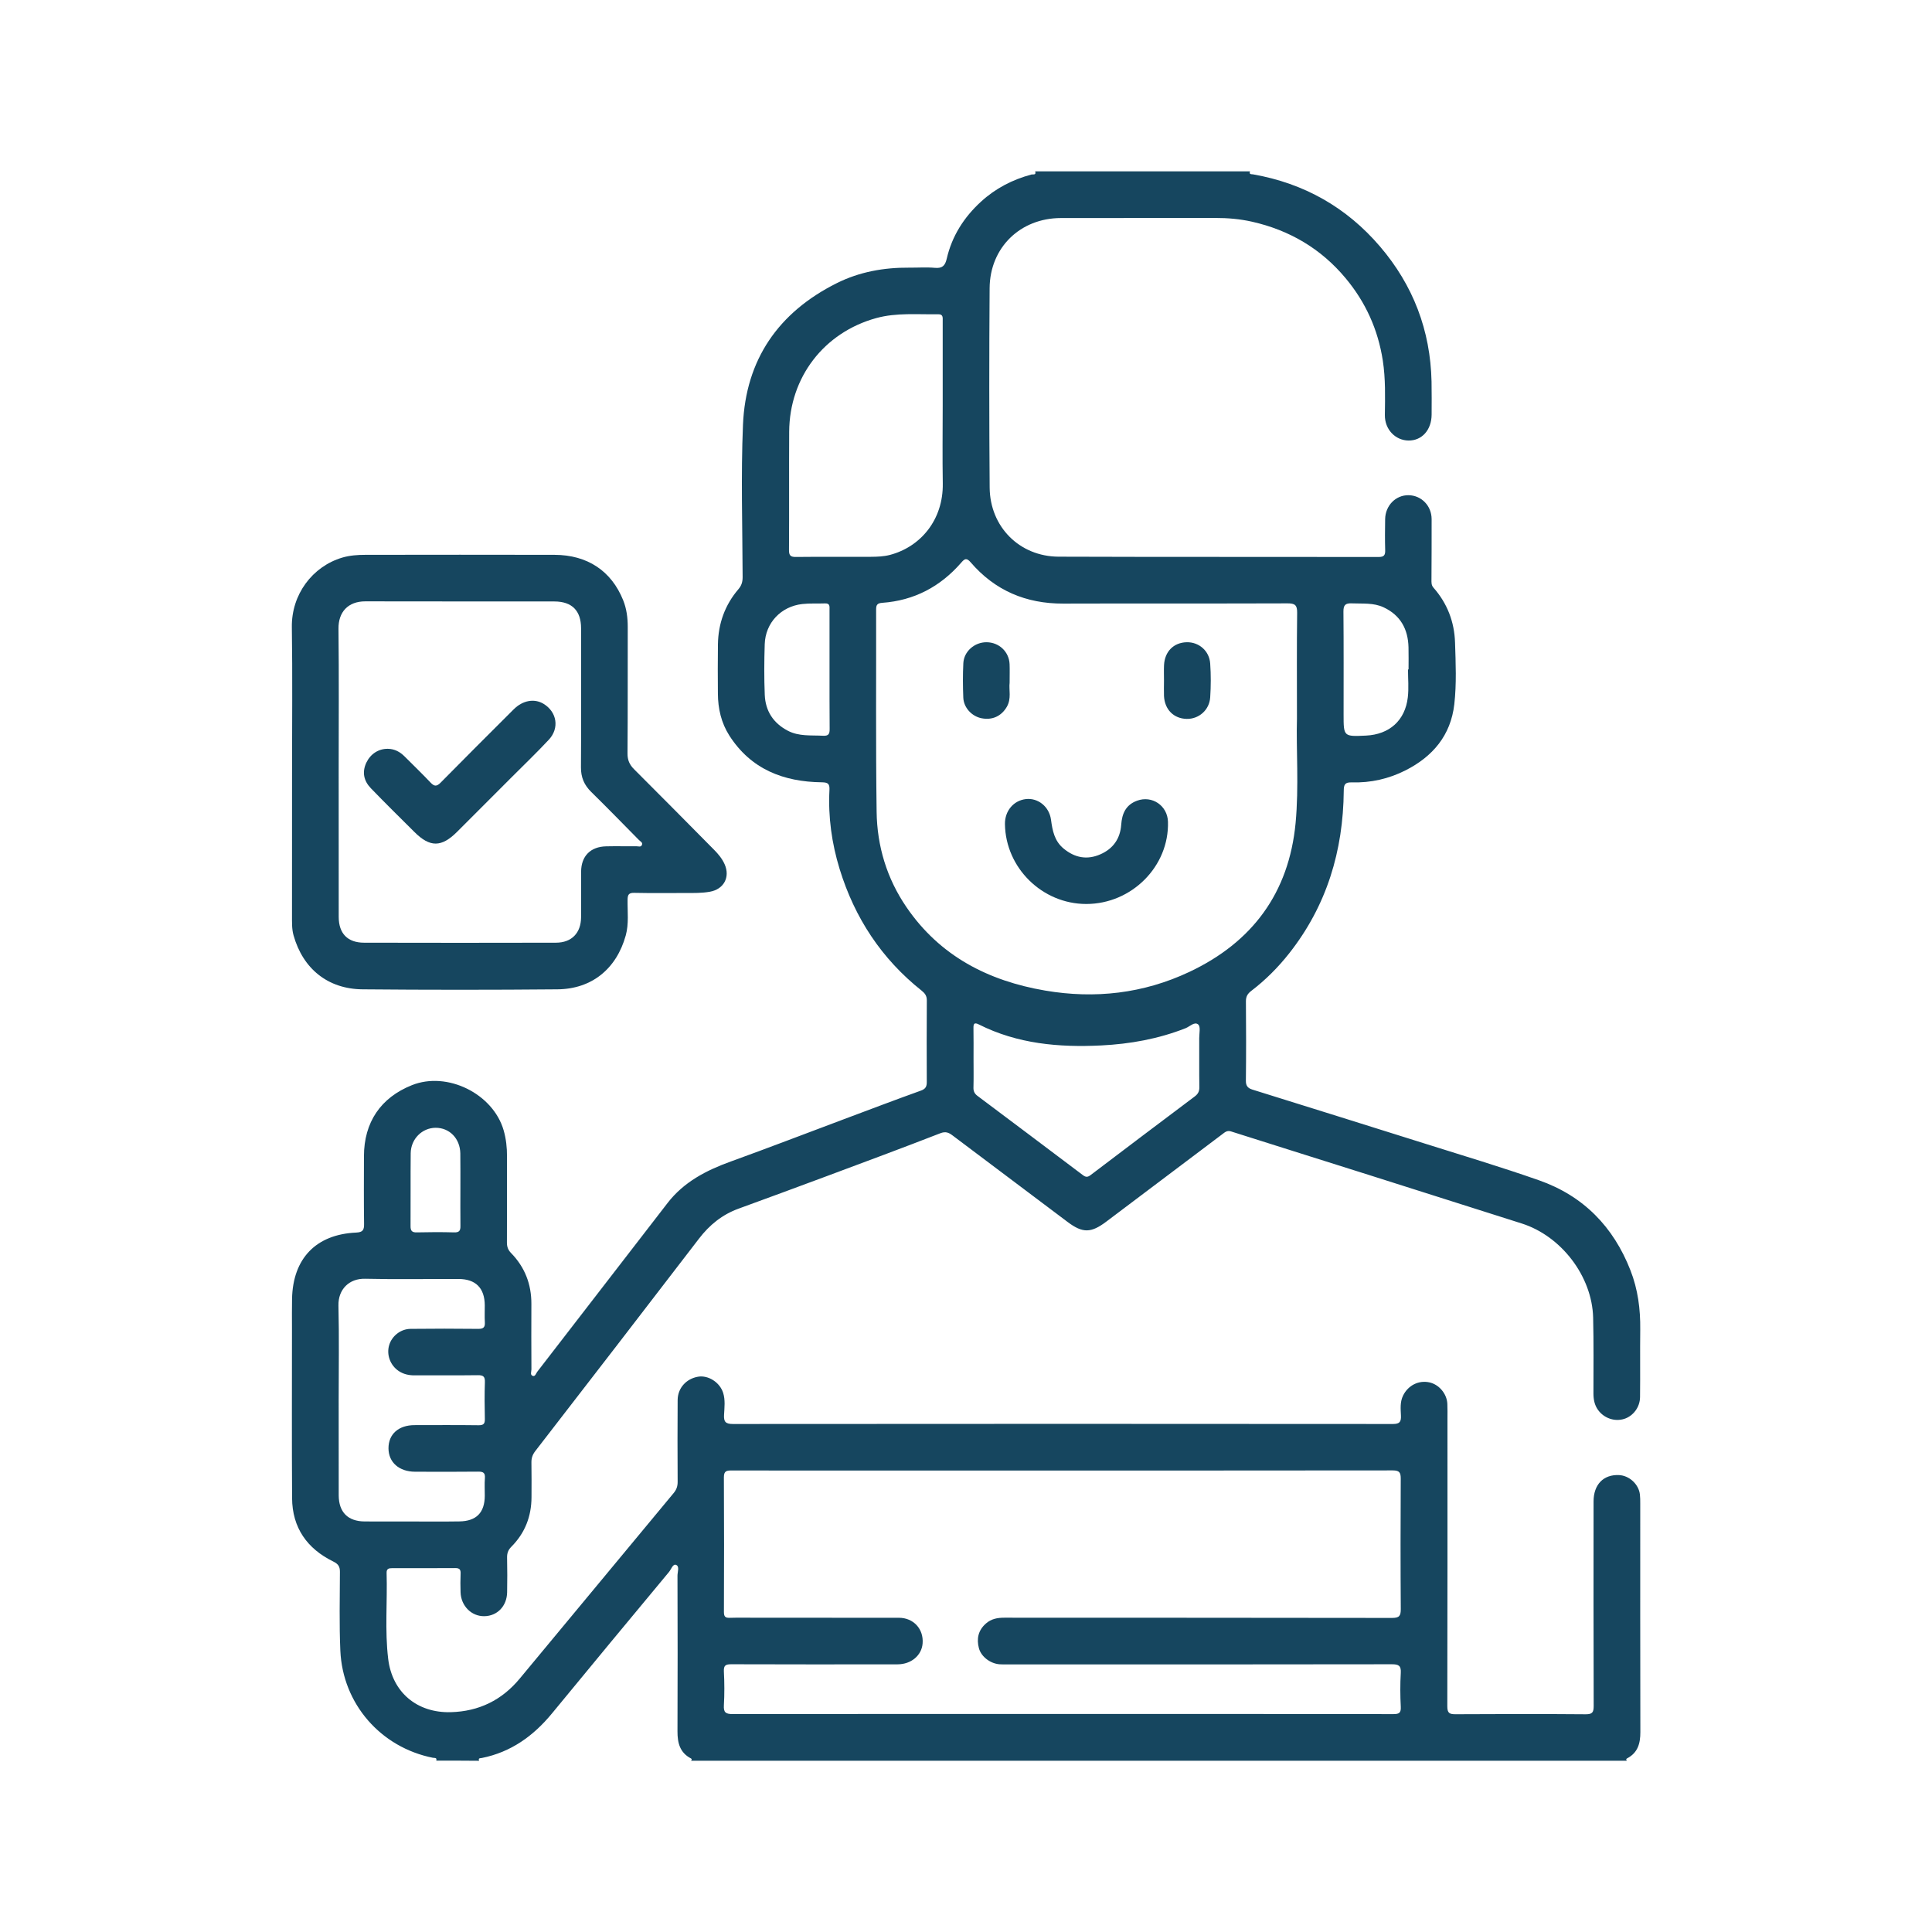 <svg xmlns="http://www.w3.org/2000/svg" xmlns:xlink="http://www.w3.org/1999/xlink" id="Livello_1" x="0px" y="0px" viewBox="0 0 500 500" style="enable-background:new 0 0 500 500;" xml:space="preserve"><style type="text/css">	.st0{fill:#16465F;}</style><g>	<path class="st0" d="M112.91,455.65c0.22-0.86-0.5-0.66-0.89-0.74c-13.48-2.69-23.33-13.93-23.94-27.72  c-0.3-6.78-0.13-13.58-0.11-20.37c0.01-1.38-0.4-2.05-1.74-2.71c-6.76-3.32-10.59-8.74-10.64-16.39  c-0.09-14.66-0.03-29.32-0.03-43.98c0-2.54-0.03-5.08,0.02-7.62c0.22-10.43,6.2-16.66,16.58-17.13c1.75-0.08,2.08-0.67,2.06-2.24  c-0.08-5.84-0.04-11.68-0.03-17.52c0.01-8.78,4.32-15.16,12.41-18.39c9.15-3.66,21,2.21,23.74,11.68c0.64,2.23,0.88,4.46,0.87,6.76  c-0.01,7.43,0.01,14.85-0.02,22.28c0,1.08,0.27,1.9,1.05,2.7c3.58,3.66,5.3,8.09,5.28,13.21c-0.03,5.65-0.02,11.3,0.01,16.94  c0,0.58-0.41,1.44,0.38,1.68c0.61,0.19,0.81-0.67,1.13-1.08c11.24-14.54,22.47-29.09,33.7-43.64c4.23-5.49,10.04-8.48,16.4-10.78  c9.8-3.54,19.53-7.3,29.29-10.95c6.63-2.48,13.24-5,19.9-7.39c1.22-0.44,1.52-1.06,1.52-2.22c-0.03-7.04-0.04-14.09,0.01-21.13  c0.01-1.17-0.49-1.84-1.34-2.52c-10.39-8.25-17.34-18.85-21.22-31.46c-2.04-6.64-3-13.49-2.64-20.46c0.08-1.59-0.35-1.98-1.96-2  c-9.93-0.12-18.36-3.37-23.95-12.1c-2.1-3.29-2.94-6.98-2.96-10.85c-0.03-4.25-0.05-8.5,0.01-12.76  c0.08-5.38,1.81-10.19,5.32-14.29c0.8-0.94,1.07-1.89,1.07-3.1c-0.04-13.14-0.46-26.29,0.09-39.4c0.7-16.88,9.16-29.12,24.26-36.67  c5.88-2.94,12.21-4.07,18.77-4.02c2.22,0.02,4.46-0.15,6.66,0.05c1.92,0.17,2.63-0.58,3.04-2.36c1.35-5.85,4.44-10.71,8.85-14.75  c3.76-3.45,8.15-5.72,13.06-7.04c0.4-0.11,1.32,0.24,0.98-0.82c18.53,0,37.07,0,55.6,0c-0.31,0.86,0.39,0.7,0.82,0.78  c13.16,2.32,24.15,8.52,32.82,18.66c8.58,10.03,13.05,21.71,13.34,34.95c0.06,2.85,0.03,5.71,0.02,8.57  c-0.02,3.93-2.49,6.75-5.99,6.7c-3.36-0.04-6.16-2.83-6.11-6.62c0.06-4.68,0.19-9.36-0.53-14.05c-1.24-8.05-4.45-15.13-9.63-21.34  c-6.39-7.67-14.58-12.45-24.25-14.63c-3.08-0.69-6.26-0.97-9.45-0.96c-13.33,0.03-26.66-0.01-39.99,0.02  c-10.51,0.02-18.37,7.64-18.44,18.15c-0.12,17.2-0.12,34.4,0.01,51.6c0.08,10.17,7.73,17.85,17.86,17.89  c27.61,0.1,55.22,0.03,82.83,0.08c1.4,0,1.71-0.51,1.67-1.78c-0.08-2.66-0.05-5.33-0.01-8c0.05-3.54,2.75-6.27,6.09-6.21  c3.29,0.06,5.92,2.72,5.94,6.17c0.03,5.2-0.03,10.41-0.04,15.61c0,0.75-0.07,1.48,0.51,2.14c3.57,4.05,5.42,8.84,5.59,14.21  c0.17,5.32,0.41,10.66-0.19,15.97c-0.93,8.08-5.58,13.53-12.61,17.1c-4.36,2.21-9.05,3.27-13.94,3.12  c-1.78-0.05-2.05,0.59-2.06,2.19c-0.14,15.54-4.4,29.72-14.12,42.05c-2.88,3.65-6.14,6.92-9.84,9.74  c-0.94,0.72-1.37,1.47-1.36,2.69c0.06,6.85,0.07,13.71-0.01,20.56c-0.02,1.38,0.59,1.94,1.73,2.29  c14.85,4.64,29.7,9.26,44.53,13.94c9.88,3.11,19.82,6.09,29.6,9.52c11.46,4.02,19.27,12.01,23.68,23.33  c1.92,4.92,2.58,10.02,2.52,15.27c-0.07,5.84,0.02,11.68-0.05,17.52c-0.03,2.62-1.79,4.9-4.1,5.63c-2.46,0.77-5.19-0.15-6.76-2.3  c-0.93-1.28-1.2-2.75-1.2-4.31c0-6.54,0.08-13.08-0.08-19.61c-0.27-10.71-8.27-21.12-18.5-24.36c-13.2-4.18-26.39-8.4-39.59-12.57  c-11.87-3.76-23.76-7.47-35.63-11.25c-1-0.32-1.58,0.21-2.21,0.69c-10.02,7.54-20.04,15.08-30.04,22.64  c-3.96,2.99-6.12,3.05-10.03,0.11c-9.92-7.46-19.85-14.91-29.76-22.38c-0.99-0.75-1.79-1.13-3.2-0.58  c-9.77,3.8-19.6,7.45-29.42,11.11c-7.57,2.82-15.16,5.62-22.76,8.39c-4.24,1.54-7.54,4.21-10.28,7.79  c-14.07,18.36-28.21,36.67-42.36,54.97c-0.7,0.91-1.01,1.81-0.99,2.95c0.06,2.98,0.02,5.97,0.02,8.95  c-0.01,4.98-1.69,9.31-5.21,12.84c-0.84,0.84-1.14,1.7-1.11,2.86c0.07,2.98,0.06,5.97,0.01,8.95c-0.07,3.57-2.55,6.12-5.9,6.17  c-3.33,0.05-6.04-2.65-6.15-6.2c-0.05-1.59-0.06-3.18,0.01-4.76c0.05-1.02-0.2-1.5-1.34-1.49c-5.46,0.04-10.92,0.02-16.38,0.02  c-0.85,0-1.47,0.13-1.43,1.24c0.22,7.42-0.49,14.86,0.41,22.25c1.05,8.66,7.48,14.02,16.21,13.78c7.26-0.2,13.2-3.1,17.84-8.7  c13.27-16.01,26.54-32.02,39.83-48.01c0.74-0.88,1.04-1.78,1.03-2.93c-0.04-7.04-0.05-14.09,0-21.14c0.02-3.09,2.22-5.52,5.29-6.04  c2.61-0.44,5.62,1.43,6.49,4.19c0.58,1.84,0.33,3.79,0.23,5.68c-0.1,1.79,0.39,2.37,2.29,2.37c56.93-0.05,113.87-0.05,170.8,0  c1.74,0,2.16-0.55,2.09-2.16c-0.07-1.75-0.28-3.53,0.57-5.23c1.28-2.58,3.97-3.98,6.76-3.39c2.51,0.53,4.56,2.94,4.68,5.56  c0.06,1.27,0.03,2.54,0.03,3.81c0,24.82,0.02,49.63-0.04,74.45c0,1.74,0.51,2.08,2.12,2.07c11.23-0.07,22.47-0.08,33.7,0.01  c1.74,0.01,2.06-0.52,2.06-2.15c-0.06-17.64-0.04-35.29-0.03-52.93c0-4.38,2.57-7.01,6.59-6.82c2.65,0.12,5.09,2.36,5.4,5  c0.09,0.75,0.09,1.52,0.09,2.28c0,19.74-0.02,39.48,0.03,59.22c0.01,2.96-0.66,5.38-3.46,6.83c-0.28,0.15-0.24,0.39-0.02,0.6  c-80.74,0-161.47,0-242.21,0c0.22-0.2,0.27-0.46-0.01-0.6c-2.87-1.49-3.5-4-3.49-7.01c0.06-13.44,0.04-26.87,0-40.31  c0-0.95,0.59-2.39-0.37-2.77c-0.82-0.33-1.26,1.16-1.83,1.84c-10.12,12.17-20.22,24.36-30.27,36.59  c-4.81,5.85-10.63,10.04-18.18,11.55c-0.35,0.07-1.01-0.05-0.69,0.72C120.27,455.65,116.59,455.65,112.91,455.65z M274.75,443.58  c5.39,0,10.79,0,16.18,0c23.23,0,46.46-0.01,69.69,0.03c1.47,0,1.98-0.32,1.9-1.89c-0.15-2.91-0.17-5.84,0-8.75  c0.11-1.88-0.51-2.26-2.31-2.26c-33.07,0.06-66.13,0.04-99.2,0.04c-0.76,0-1.53,0.02-2.28-0.03c-2.39-0.16-4.8-1.94-5.39-4.17  c-0.64-2.44-0.18-4.64,1.82-6.39c1.38-1.21,2.98-1.5,4.76-1.5c33.45,0.02,66.9,0,100.34,0.06c1.87,0,2.27-0.52,2.26-2.32  c-0.08-11.23-0.07-22.47-0.01-33.7c0.01-1.61-0.33-2.16-2.08-2.16c-40.43,0.05-80.86,0.04-121.29,0.04  c-16.57,0-33.13,0.01-49.7-0.02c-1.29,0-2.11,0.03-2.1,1.76c0.07,11.61,0.05,23.23,0.01,34.84c0,1.17,0.31,1.57,1.49,1.53  c2.35-0.07,4.7-0.02,7.04-0.02c12.25,0,24.5-0.01,36.75,0.01c3.81,0.01,6.44,2.92,6.14,6.65c-0.25,3.1-2.95,5.39-6.48,5.4  c-14.34,0.02-28.69,0.03-43.03-0.02c-1.45,0-2,0.27-1.92,1.87c0.15,2.91,0.17,5.84,0,8.75c-0.11,1.86,0.47,2.28,2.3,2.27  C218.01,443.56,246.38,443.58,274.75,443.58z M335.65,186c0-10.3-0.06-18.86,0.05-27.43c0.03-1.98-0.59-2.43-2.48-2.42  c-19.35,0.07-38.71,0-58.06,0.06c-9.63,0.03-17.68-3.37-23.97-10.7c-1.07-1.25-1.57-0.89-2.45,0.13  c-5.4,6.2-12.17,9.78-20.42,10.37c-1.26,0.09-1.59,0.54-1.58,1.73c0.04,17.45-0.11,34.9,0.13,52.35  c0.12,8.89,2.64,17.25,7.72,24.68c8.66,12.67,21.18,19.08,35.9,21.59c12.87,2.2,25.44,0.77,37.31-4.83  c16.3-7.68,25.77-20.43,27.5-38.53C336.19,203.45,335.42,193.85,335.65,186z M243.97,104.95c0-7.29,0-14.59,0-21.88  c0-0.83,0.15-1.76-1.12-1.74c-5.38,0.09-10.81-0.46-16.08,0.99c-13.54,3.73-22.45,15.34-22.53,29.39  c-0.06,10.21,0.02,20.42-0.05,30.63c-0.01,1.46,0.43,1.82,1.83,1.8c6.47-0.07,12.94-0.02,19.4-0.04c1.64-0.01,3.28-0.07,4.9-0.49  c7.88-2.08,13.82-9.03,13.67-18.5C243.88,118.4,243.96,111.67,243.97,104.95z M87.65,362.24c0,8.25-0.01,16.5,0.01,24.75  c0.01,4.35,2.36,6.72,6.68,6.76c3.81,0.03,7.62,0.01,11.42,0.01c4.38,0,8.76,0.05,13.14-0.02c4.39-0.07,6.53-2.27,6.56-6.61  c0.01-1.52-0.09-3.05,0.03-4.57c0.11-1.39-0.43-1.72-1.73-1.7c-5.46,0.06-10.92,0.04-16.37,0.02c-4.11-0.02-6.83-2.44-6.85-6.03  c-0.02-3.68,2.59-6.02,6.75-6.03c5.52-0.01,11.04-0.04,16.56,0.03c1.26,0.01,1.66-0.36,1.63-1.61c-0.07-3.17-0.1-6.35,0.01-9.52  c0.05-1.45-0.4-1.84-1.82-1.82c-5.46,0.07-10.92,0.02-16.37,0.04c-1.5,0.01-2.9-0.3-4.14-1.14c-2.18-1.47-3.18-4.24-2.44-6.69  c0.71-2.36,2.96-4.17,5.53-4.2c5.84-0.06,11.68-0.07,17.51,0c1.35,0.02,1.8-0.41,1.72-1.72c-0.09-1.45-0.01-2.92-0.02-4.38  c-0.03-4.46-2.34-6.8-6.79-6.81c-8.06-0.02-16.12,0.13-24.18-0.06c-4.13-0.1-7,2.76-6.9,6.95  C87.79,345.99,87.65,354.12,87.65,362.24z M251.95,273.86c0,2.54,0.05,5.07-0.02,7.61c-0.03,0.94,0.3,1.58,1,2.11  c9.11,6.84,18.23,13.67,27.32,20.54c0.76,0.57,1.24,0.56,1.98,0c8.97-6.81,17.96-13.6,26.97-20.36c0.85-0.64,1.2-1.31,1.19-2.38  c-0.06-4.25-0.01-8.5-0.03-12.75c0-1.2,0.38-2.91-0.24-3.47c-0.95-0.87-2.2,0.51-3.29,0.94c-7.03,2.77-14.37,4.09-21.86,4.46  c-10.92,0.54-21.65-0.4-31.64-5.43c-1.17-0.59-1.42-0.21-1.4,0.93C251.98,268.66,251.95,271.26,251.95,273.86z M214.68,173.26  c0-2.54,0-5.08,0-7.61c0-2.6,0.01-5.2,0-7.81c-0.01-0.79,0.2-1.73-1.15-1.68c-1.96,0.08-3.95-0.06-5.89,0.16  c-5.53,0.62-9.56,4.89-9.73,10.4c-0.14,4.37-0.17,8.76,0.01,13.13c0.18,4.15,2.2,7.29,5.96,9.26c2.91,1.52,6.03,1.13,9.12,1.3  c1.44,0.08,1.72-0.47,1.71-1.74C214.66,183.54,214.69,178.4,214.68,173.26z M364.39,173.25c0.05,0,0.1,0,0.14,0  c0-1.9,0.04-3.81-0.01-5.71c-0.11-4.71-2.07-8.31-6.43-10.36c-2.61-1.23-5.45-0.91-8.23-1.03c-1.66-0.07-2.19,0.42-2.18,2.12  c0.08,8.88,0.04,17.77,0.04,26.65c0,5.72,0,5.72,5.8,5.45c6.05-0.29,10.13-3.91,10.82-9.9  C364.62,178.09,364.39,175.66,364.39,173.25z M119.15,307.61C119.15,307.61,119.14,307.61,119.15,307.61  c-0.01-3.04,0.03-6.08-0.02-9.12c-0.07-3.84-2.79-6.62-6.37-6.62c-3.52,0.01-6.43,2.89-6.47,6.6c-0.06,6.27,0,12.54-0.04,18.81  c-0.01,1.19,0.31,1.7,1.61,1.66c3.23-0.08,6.46-0.09,9.69,0c1.32,0.04,1.63-0.47,1.61-1.65  C119.12,314.07,119.15,310.84,119.15,307.61z"></path>	<path class="st0" d="M75.58,199.83c0-12.5,0.14-25-0.05-37.49c-0.13-8.49,5.32-15.73,13.03-18.03c1.96-0.58,4-0.72,6.02-0.72  c16.3-0.02,32.61-0.04,48.91,0c8.53,0.02,14.74,4.16,17.79,11.76c0.88,2.19,1.18,4.51,1.18,6.89c-0.03,10.91,0.03,21.82-0.06,32.74  c-0.01,1.74,0.52,2.93,1.73,4.13c6.92,6.89,13.77,13.85,20.64,20.78c1.12,1.13,2.13,2.33,2.78,3.81c1.45,3.32-0.23,6.44-3.83,7.08  c-2.08,0.37-4.17,0.33-6.26,0.33c-4.44-0.01-8.88,0.06-13.32-0.04c-1.42-0.03-1.7,0.49-1.72,1.76c-0.05,3.09,0.37,6.22-0.48,9.28  c-2.39,8.6-8.76,13.85-17.67,13.93c-16.81,0.15-33.62,0.15-50.44,0c-8.99-0.08-15.44-5.34-17.86-13.98  c-0.47-1.67-0.39-3.4-0.4-5.11C75.57,224.57,75.57,212.2,75.58,199.83z M87.65,199.64c0,12.56-0.01,25.12,0.01,37.68  c0.01,4.26,2.29,6.64,6.55,6.65c16.56,0.04,33.12,0.04,49.67,0c4.08-0.01,6.47-2.52,6.5-6.57c0.03-3.93-0.01-7.87,0.01-11.8  c0.02-4.04,2.42-6.48,6.5-6.57c2.6-0.06,5.2,0.01,7.8-0.02c0.51-0.01,1.24,0.34,1.47-0.43c0.17-0.59-0.47-0.84-0.8-1.18  c-4.1-4.15-8.17-8.34-12.33-12.42c-1.84-1.8-2.7-3.79-2.68-6.41c0.08-11.99,0.04-23.98,0.03-35.97c0-4.53-2.33-6.93-6.9-6.94  c-16.3-0.03-32.61,0.02-48.91-0.03c-4.54-0.01-7.02,2.81-6.97,7.09C87.74,175.02,87.65,187.33,87.65,199.64z"></path>	<path class="st0" d="M281.12,233.95c-11.38,0-20.88-9.33-21.04-20.67c-0.05-3.41,2.22-6.11,5.43-6.48  c3.11-0.35,6.03,1.93,6.49,5.35c0.38,2.83,0.89,5.49,3.24,7.44c2.9,2.41,6.09,3.03,9.55,1.5c3.3-1.45,5.12-4.05,5.38-7.65  c0.2-2.88,1.19-5.15,4.1-6.22c3.89-1.43,7.88,1.27,8,5.45C302.61,224.19,292.9,233.95,281.12,233.95z"></path>	<path class="st0" d="M261.29,176.72c-0.23,1.75,0.52,4.06-0.73,6.21c-1.4,2.41-3.77,3.52-6.59,2.94c-2.49-0.51-4.56-2.73-4.67-5.31  c-0.12-2.97-0.14-5.96,0.01-8.92c0.15-3.07,2.92-5.45,6.01-5.43c3.23,0.02,5.82,2.45,5.96,5.66  C261.34,173.32,261.29,174.78,261.29,176.72z"></path>	<path class="st0" d="M301.24,176.14c0-1.33-0.05-2.66,0.01-3.99c0.17-3.53,2.48-5.85,5.85-5.94c3.17-0.08,5.88,2.22,6.1,5.53  c0.2,2.9,0.19,5.83,0,8.73c-0.21,3.29-2.94,5.64-6.08,5.58c-3.36-0.07-5.7-2.41-5.88-5.92  C301.19,178.8,301.24,177.46,301.24,176.14z"></path>	<path class="st0" d="M100.37,193.79c1.75,0.02,3.16,0.79,4.36,2c2.24,2.24,4.52,4.44,6.7,6.74c0.95,1,1.56,1.07,2.59,0.03  c6.27-6.37,12.6-12.67,18.92-18.98c2.35-2.35,5.37-2.87,7.75-1.42c3.44,2.1,4.14,6.28,1.35,9.27c-3.15,3.38-6.5,6.58-9.77,9.86  c-4.66,4.67-9.31,9.33-13.98,13.99c-4.04,4.04-7.02,4.05-11.02,0.06c-3.77-3.76-7.57-7.48-11.27-11.32  c-1.81-1.87-2.37-4.12-1.2-6.63C95.87,195.14,97.93,193.76,100.37,193.79z"></path></g></svg>